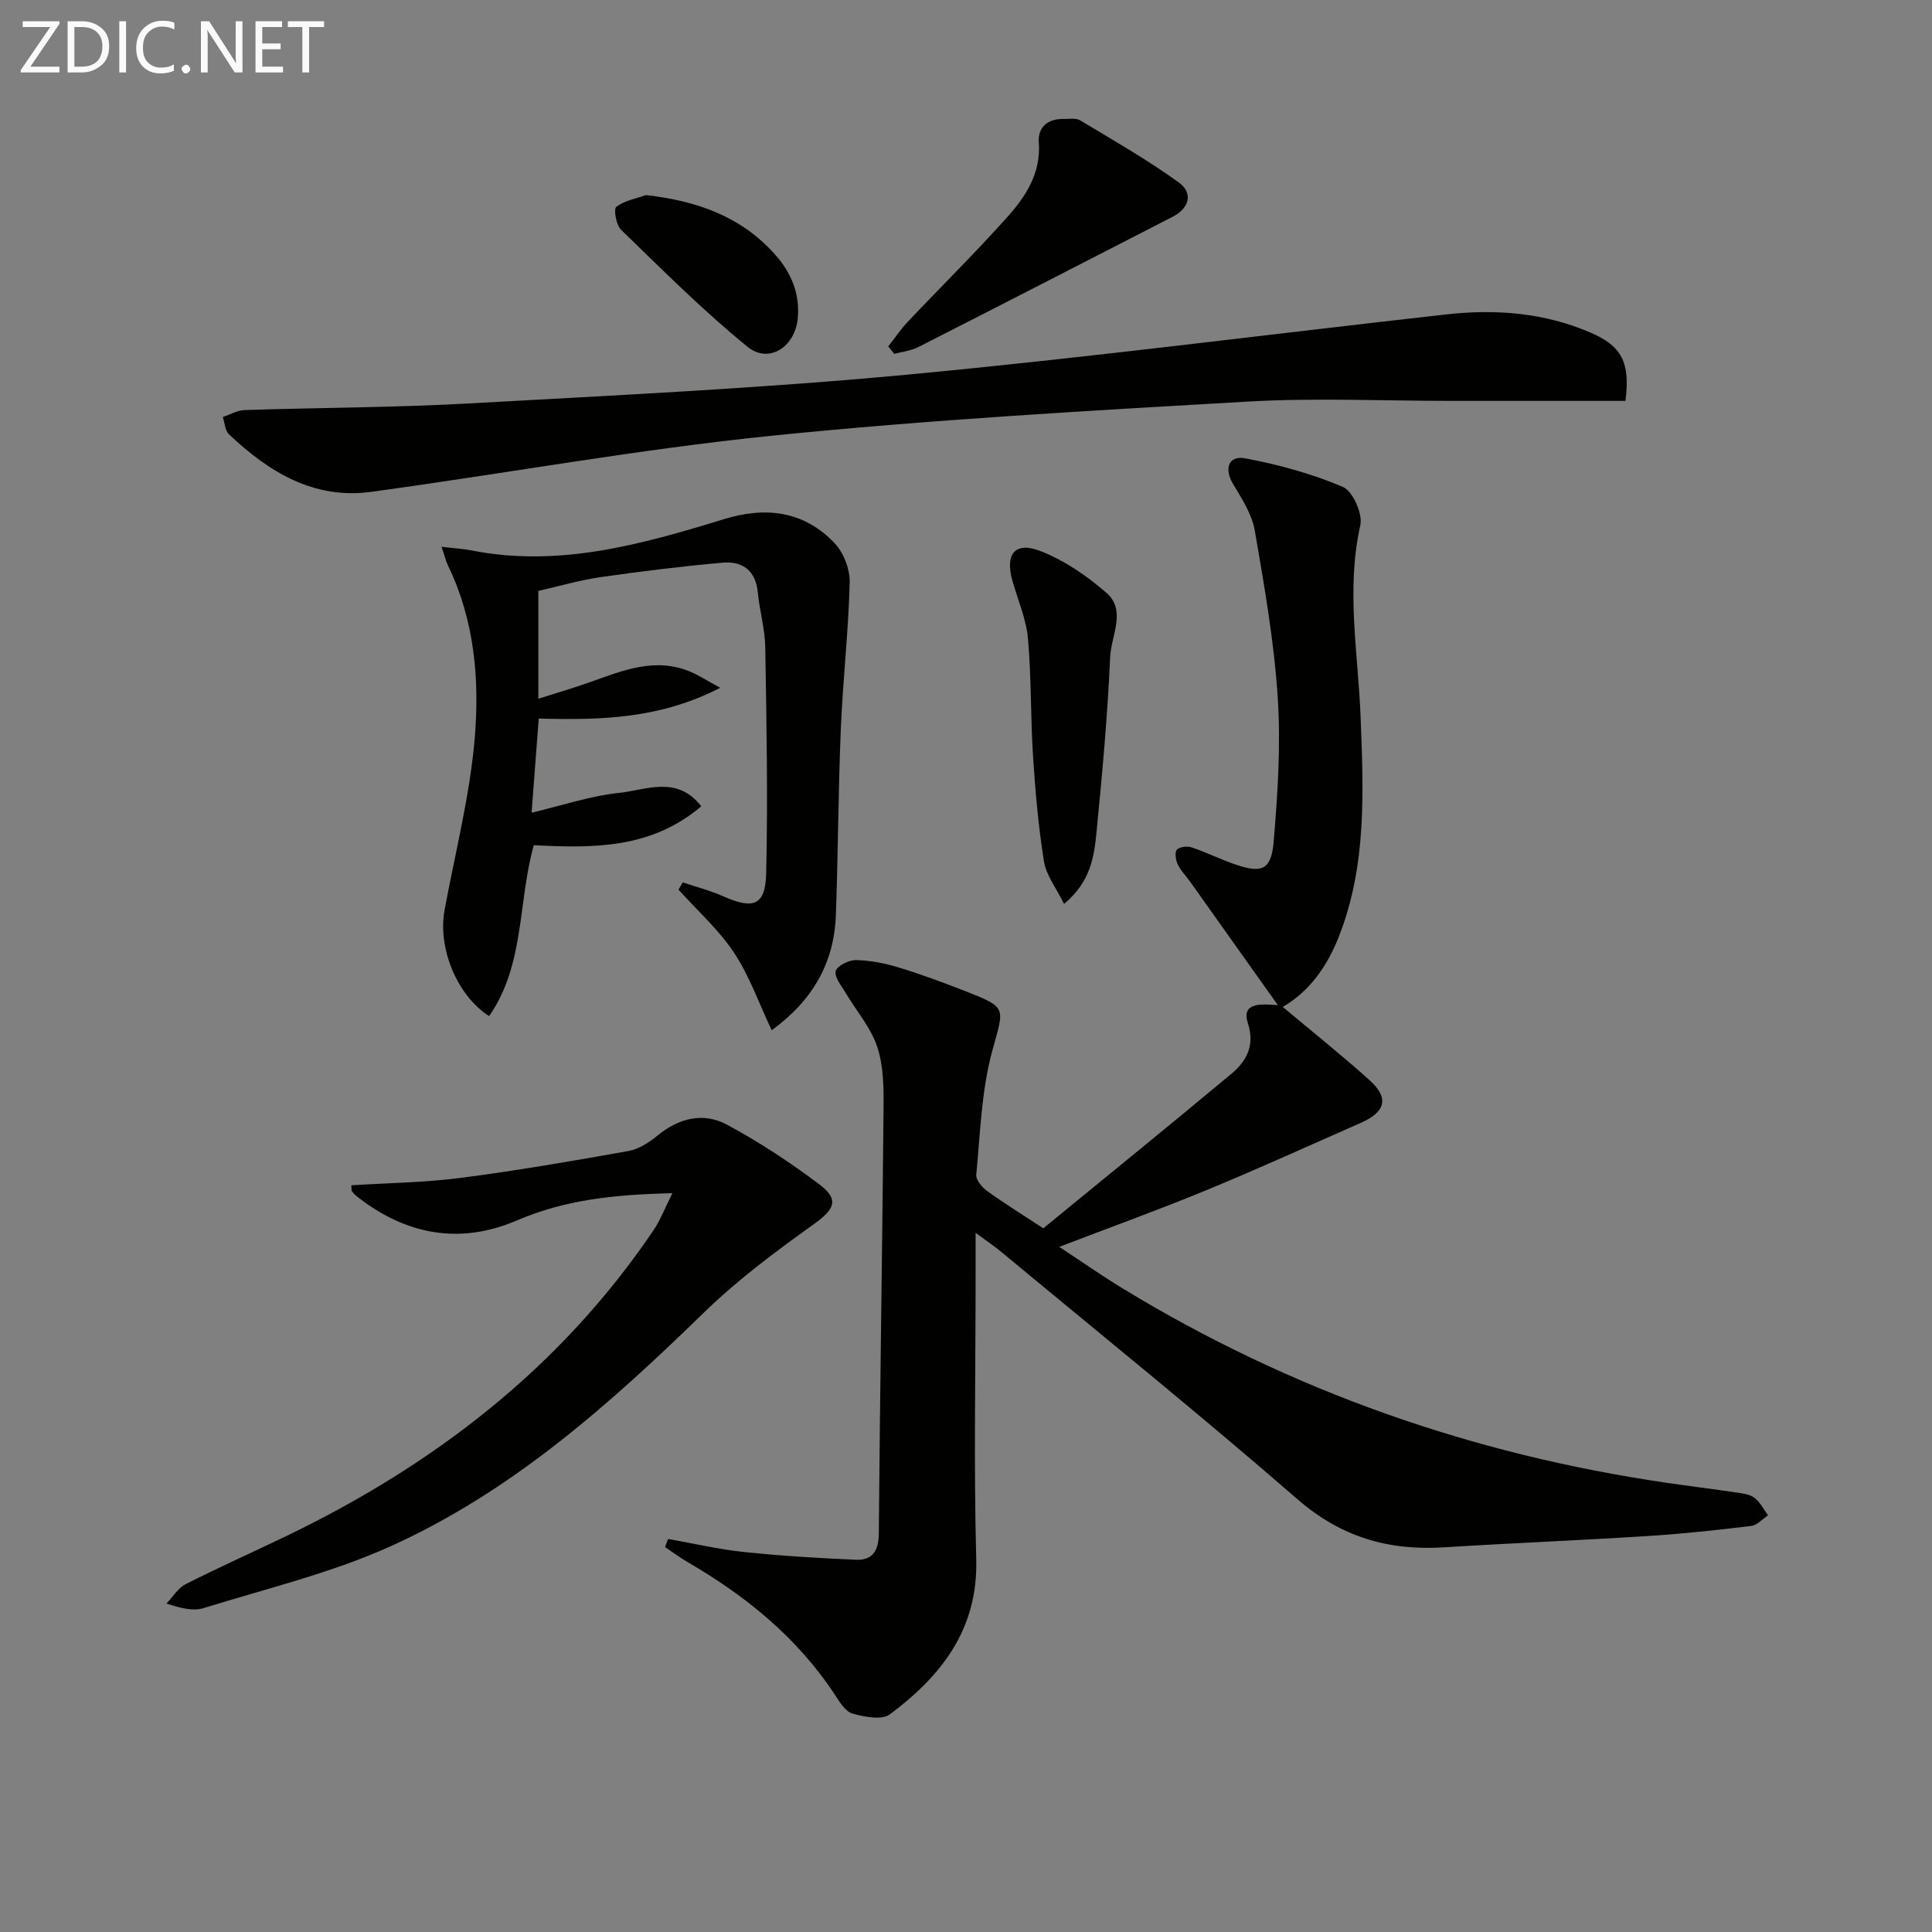 <svg enable-background="new 0 0 400 400" viewBox="0 0 400 400" xmlns="http://www.w3.org/2000/svg"><rect x="0" y="0" width="400" height="400" fill="#808080" stroke="none"/><path d="m216 254.31c12.95-10.61 25.98-21.18 38.86-31.92 3.16-2.63 5.02-5.81 3.5-10.54-1.35-4.2 2.37-4.06 6.21-3.74-6.46-9.09-12.3-17.32-18.15-25.54-.86-1.22-1.97-2.31-2.59-3.63-.42-.89-.65-2.49-.16-3.03.56-.61 2.16-.77 3.08-.46 3.14 1.06 6.13 2.57 9.28 3.62 5.3 1.76 7.18.98 7.67-4.85.84-9.92 1.49-19.96.84-29.86-.76-11.56-2.77-23.07-4.75-34.51-.59-3.39-2.68-6.63-4.51-9.67-1.86-3.09-.97-5.94 2.51-5.29 6.9 1.29 13.8 3.18 20.24 5.92 2.05.87 4.14 5.57 3.61 7.93-2.99 13.33-.45 26.52.06 39.75.59 15.31 1.29 30.61-4.46 45.31-2.44 6.23-6.06 11.41-11.66 14.67 5.95 4.99 12.11 9.9 17.96 15.16 4.1 3.68 3.36 6.58-1.81 8.85-10.6 4.66-21.13 9.47-31.83 13.88-9.79 4.04-19.75 7.63-30.59 11.79 4.7 3.09 8.82 5.98 13.1 8.59 34.79 21.2 72.46 34.4 112.74 40.27 4.76.7 9.55 1.28 14.31 1.99 1.3.19 2.79.36 3.77 1.1 1.18.9 1.91 2.39 2.83 3.63-1.16.76-2.25 2.05-3.48 2.2-7.09.86-14.2 1.63-21.32 2.08-14.1.9-28.23 1.47-42.34 2.35-11.46.72-21.27-2.12-30.27-9.94-20.1-17.47-40.83-34.2-61.32-51.21-1.48-1.23-3.1-2.3-5.34-3.96v8.63c0 19.66-.39 39.33.13 58.98.38 14.53-7.26 24.13-17.87 32.07-1.67 1.25-5.28.54-7.75-.15-1.48-.41-2.67-2.42-3.66-3.92-7.78-11.83-18.42-20.45-30.52-27.47-1.6-.93-3.09-2.06-4.63-3.09.21-.56.41-1.12.62-1.68 5.22.92 10.42 2.15 15.68 2.7 7.71.81 15.47 1.28 23.22 1.61 3.41.14 4.71-1.82 4.74-5.45.23-29.3.72-58.6.98-87.9.04-4.29.02-8.83-1.3-12.82-1.33-4.02-4.35-7.47-6.56-11.22-.86-1.46-2.36-3.24-2.04-4.49.27-1.08 2.71-2.3 4.16-2.27 2.94.05 5.95.64 8.79 1.5 4.6 1.39 9.13 3.08 13.61 4.82 9.15 3.57 8.31 3.39 5.81 12.61-2.22 8.21-2.45 16.97-3.28 25.52-.1 1.05 1.2 2.59 2.25 3.35 3.36 2.44 6.9 4.62 11.63 7.73z" fill="#010100"/><path d="m159.77 213.3c-2.63-5.55-4.59-11.22-7.8-16.06-3.18-4.79-7.61-8.74-11.5-13.05.3-.5.6-1 .89-1.5 2.81.95 5.71 1.69 8.41 2.89 6.21 2.76 8.7 1.91 8.86-4.76.36-15.6.07-31.21-.19-46.81-.06-3.78-1.17-7.53-1.54-11.33-.44-4.6-3.2-6.56-7.36-6.18-8.42.76-16.83 1.79-25.2 2.99-4.25.61-8.41 1.84-12.88 2.85v22.33c3.76-1.2 7.19-2.2 10.55-3.39 6.89-2.43 13.72-5.36 21.15-2.11 1.59.7 3.07 1.65 5.96 3.23-12.6 6.48-24.79 6.7-37.58 6.37-.47 6.14-.93 12.31-1.48 19.49 6.36-1.5 12.16-3.48 18.09-4.1 5.56-.58 12.03-3.72 17.04 2.78-10.41 8.82-22.35 8.68-34.67 8.05-3.32 11.71-1.83 24.74-9.26 35.39-6.8-4.42-10.64-14.26-9.22-21.95 2.2-11.9 5.26-23.74 6.26-35.74.99-12.02-.05-24.22-5.5-35.5-.48-.98-.73-2.08-1.38-3.98 2.52.3 4.39.39 6.2.75 18.11 3.57 35.22-1.24 52.21-6.46 8.72-2.68 16.57-1.73 22.93 4.92 1.9 1.98 3.23 5.44 3.16 8.19-.25 10.12-1.42 20.21-1.84 30.33-.53 12.8-.55 25.61-1.02 38.41-.32 9.87-4.72 17.73-13.29 23.95z" fill="#010100"/><path d="m336.54 83c-12.11 0-24.05 0-35.99 0-14.13 0-28.29-.66-42.37.15-32.85 1.9-65.73 3.74-98.45 7.07-27.73 2.82-55.22 7.84-82.86 11.61-11.89 1.62-21.23-4.1-29.47-11.92-.82-.78-.87-2.36-1.27-3.57 1.5-.5 2.98-1.39 4.49-1.44 15.47-.51 30.96-.51 46.41-1.37 30.2-1.68 60.45-3.12 90.56-5.94 37.36-3.5 74.59-8.33 111.89-12.5 10.22-1.14 20.31-.35 29.86 3.79 6.38 2.76 8.21 6.08 7.2 14.12z" fill="#010100"/><path d="m139.21 247.04c-12.16.27-22.33 1.4-32.17 5.63-11.87 5.1-23.03 2.99-33.14-4.96-.39-.31-.76-.67-1.03-1.07-.15-.23-.07-.61-.12-1.24 7.55-.48 15.15-.56 22.62-1.53 11.64-1.51 23.21-3.5 34.76-5.57 2.14-.38 4.28-1.78 6.02-3.21 4.44-3.64 9.49-4.86 14.38-2.23 6.69 3.6 13.1 7.82 19.17 12.4 4.17 3.15 3.01 5.18-1.23 8.21-7.94 5.67-15.85 11.58-22.82 18.37-19.53 19.02-39.84 37.08-64.9 48.35-12.29 5.53-25.65 8.73-38.6 12.75-2.09.65-4.56.09-7.69-.94 1.32-1.37 2.39-3.21 3.99-4.02 6.81-3.46 13.79-6.57 20.67-9.88 30.69-14.76 56.93-34.91 76.19-63.4 1.34-1.94 2.17-4.21 3.9-7.66z" fill="#010100"/><path d="m183.9 71.73c1.33-1.69 2.53-3.5 4-5.06 6.84-7.24 13.95-14.24 20.58-21.65 3.87-4.32 7.08-9.13 6.59-15.6-.23-3.01 1.84-4.87 5.11-4.79 1.16.03 2.56-.25 3.44.28 6.9 4.15 13.93 8.16 20.44 12.87 2.96 2.14 2.27 5.28-1.27 7.1-17.55 9.01-35.09 18.04-52.67 26.98-1.51.77-3.31.95-4.97 1.4-.41-.51-.83-1.02-1.25-1.53z" fill="#010100"/><path d="m220.3 187.15c-1.66-3.38-3.71-5.96-4.16-8.81-1.15-7.18-1.79-14.46-2.26-21.73-.52-8.12-.33-16.29-1.05-24.38-.36-4.04-2.07-7.96-3.2-11.92-1.6-5.58.47-8.28 5.78-6.22 4.94 1.91 9.59 5.12 13.63 8.62 4.25 3.68 1 8.88.81 13.28-.53 12.09-1.64 24.16-2.82 36.21-.5 5.04-1.13 10.27-6.73 14.95z" fill="#010100"/><path d="m133.74 40.39c10.52 1.2 19.69 4.38 26.74 12.32 3.33 3.74 5.15 8.05 4.69 13.17-.53 5.92-5.97 9.54-10.42 5.91-9.2-7.49-17.62-15.95-26.16-24.21-1.02-.99-1.59-4.28-.99-4.75 1.65-1.31 4.04-1.69 6.14-2.44z" fill="#010100"/><g fill="#fafafa"><path d="m12.4 4.8-6.1 9h6v1.2h-8v-.5l6.1-8.9h-5.7v-1.2h7.6v.4z"/><path d="m14 15v-10.6h3c1.6 0 2.9.5 4 1.4s1.6 2.2 1.6 3.8-.5 3-1.6 3.9-2.4 1.5-4 1.5zm1.4-9.4v8.2h1.6c1.3 0 2.4-.4 3.1-1.1s1.1-1.8 1.1-3.1-.4-2.3-1.2-3-1.8-1-3.1-1z"/><path d="m26.1 4.4v10.6h-1.4v-10.6z"/><path d="m36.1 14.6c-.8.4-1.8.6-2.9.6-1.5 0-2.7-.5-3.6-1.4s-1.4-2.2-1.4-3.8c0-1.7.5-3.1 1.5-4.1s2.3-1.6 3.9-1.6c1 0 1.8.1 2.5.4v1.4c-.8-.4-1.6-.6-2.5-.6-1.2 0-2.1.4-2.9 1.2s-1.1 1.8-1.1 3.2c0 1.3.3 2.3 1 3s1.6 1.1 2.7 1.1c1 0 2-.2 2.7-.7v1.3z"/><path d="m37.6 14.3c0-.2.1-.5.3-.6s.4-.3.6-.3c.3 0 .5.1.6.3s.3.4.3.6-.1.4-.3.6-.4.3-.6.3c-.3 0-.5-.1-.6-.3s-.3-.4-.3-.6z"/><path d="m50.2 15h-1.6l-5.3-8.2c-.2-.2-.3-.5-.4-.7 0 .2.1.7.1 1.5v7.4h-1.4v-10.6h1.7l5.2 8.1c.2.4.4.6.4.7 0-.3-.1-.8-.1-1.5v-7.3h1.4z"/><path d="m58.6 15h-5.7v-10.6h5.5v1.2h-4.1v3.4h3.8v1.2h-3.8v3.6h4.3z"/><path d="m67.1 5.6h-3.1v9.4h-1.4v-9.4h-3v-1.2h7.5z"/></g></svg>